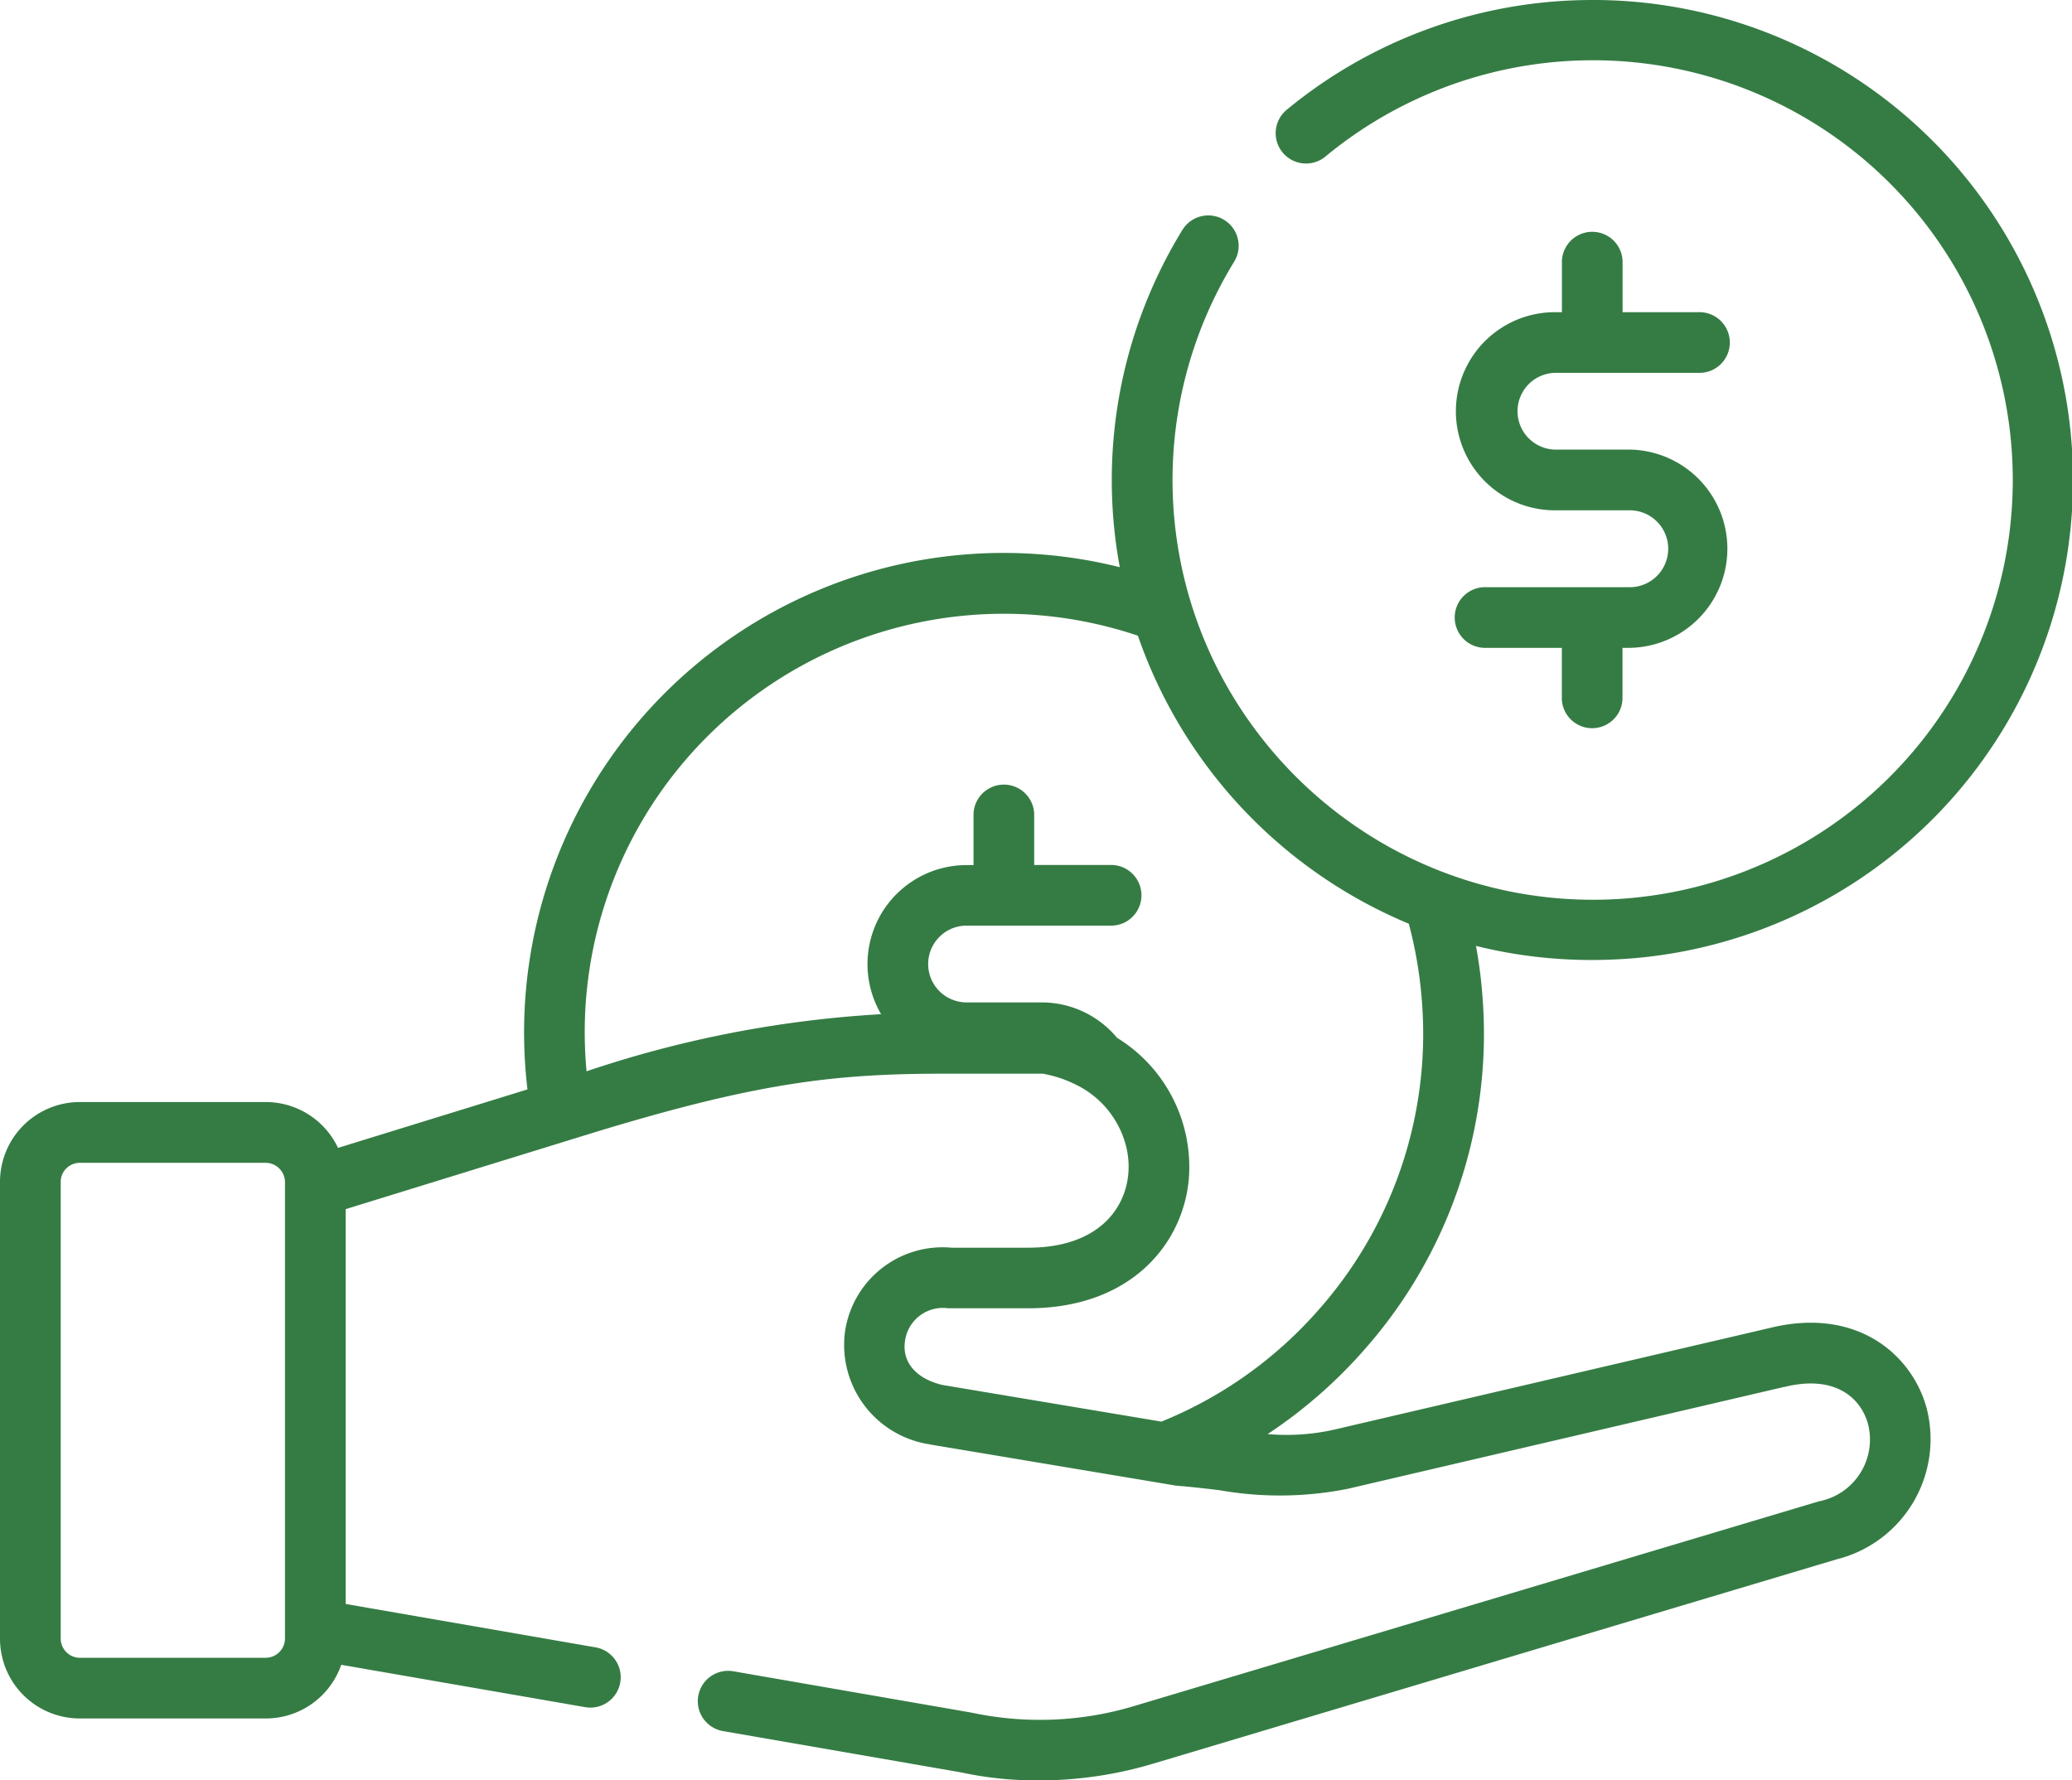 <?xml version="1.0" encoding="UTF-8"?> <svg xmlns="http://www.w3.org/2000/svg" id="_001-salary" data-name="001-salary" width="85.385" height="73.377" viewBox="0 0 85.385 73.377"><path id="Pfad_54" data-name="Pfad 54" d="M66.867,75.527A19.783,19.783,0,0,0,65.852,36c-.077,0-.152,0-.227,0a19.781,19.781,0,0,0-12.587,4.513,1.251,1.251,0,1,0,1.593,1.929A17.3,17.3,0,1,1,56.7,70.592a17.465,17.465,0,0,1-6.42-6.823,17.222,17.222,0,0,1,.58-16.986,1.251,1.251,0,0,0-2.135-1.306,19.715,19.715,0,0,0-2.58,13.9A19.763,19.763,0,0,0,21.737,80.9l-7.808,2.41a3.29,3.29,0,0,0-2.972-1.889H3.284A3.29,3.29,0,0,0,0,84.713v18.83a3.288,3.288,0,0,0,3.284,3.284h7.673a3.291,3.291,0,0,0,3.105-2.212l10.056,1.746a1.337,1.337,0,0,0,.215.018,1.251,1.251,0,0,0,.212-2.483l-10.3-1.788V85.835l7.945-2.453,1.943-.6.45-.138c6.708-2.041,9.879-2.392,14.328-2.392h4.055a4.915,4.915,0,0,1,1.344.44,3.875,3.875,0,0,1,2.136,2.733,3.461,3.461,0,0,1,.052.934c-.12,1.481-1.269,3.065-4.131,3.065H39.211a4.063,4.063,0,0,0-4.388,3.454,4.143,4.143,0,0,0,3.462,4.646c.027.007.053.012.08.017l1.436.24,8.313,1.391.309.052a.826.826,0,0,0,.11.013c.594.047,1.168.115,1.723.182a14.3,14.3,0,0,0,5.286-.058L73.5,93.167l.018,0c2.1-.525,3.164.444,3.461,1.524a2.592,2.592,0,0,1-2.018,3.185l-28.17,8.422a13.489,13.489,0,0,1-6.695.3c-.022,0-.043-.01-.065-.013l-9.792-1.7a1.251,1.251,0,1,0-.427,2.465l9.76,1.693a14.926,14.926,0,0,0,3.229.337,16.419,16.419,0,0,0,4.707-.687l28.168-8.422a5.108,5.108,0,0,0,3.716-6.244c-.607-2.21-2.89-4.183-6.471-3.292L54.972,94.924a8.983,8.983,0,0,1-2.734.182,19.868,19.868,0,0,0,3.971-3.462,19.647,19.647,0,0,0,4.9-14.328,19.979,19.979,0,0,0-.285-2.33,19.759,19.759,0,0,0,4.767.58q.636,0,1.279-.04ZM11.744,103.543a.8.8,0,0,1-.787.783H3.284a.793.793,0,0,1-.782-.783V84.713a.786.786,0,0,1,.782-.787h7.673a.8.8,0,0,1,.787.787ZM54.332,89.992a17.2,17.2,0,0,1-6.471,4.6l-9.038-1.513c-1.091-.27-1.661-.949-1.528-1.821a1.576,1.576,0,0,1,1.781-1.337c.032,0,.062,0,.092,0h3.2c4.275,0,6.408-2.7,6.625-5.365a6.248,6.248,0,0,0-2.962-5.784,4.037,4.037,0,0,0-3.1-1.458h-3.1a1.582,1.582,0,0,1,0-3.164h5.906a1.251,1.251,0,1,0,0-2.5H42.618V69.539a1.251,1.251,0,0,0-2.5,0v2.116H39.83A4.081,4.081,0,0,0,36.309,77.8a46.133,46.133,0,0,0-12.137,2.353A17.224,17.224,0,0,1,28.4,67.15h0A17.3,17.3,0,0,1,46.891,62.2,19.918,19.918,0,0,0,58.055,74.071a17.493,17.493,0,0,1,.555,3.4A17.156,17.156,0,0,1,54.332,89.992Z" transform="translate(0 -36)" fill="#357c44"></path><path id="Pfad_55" data-name="Pfad 55" d="M366.921,107.689h-5.905a1.251,1.251,0,1,0,0,2.5h3.113V112.3a1.251,1.251,0,0,0,2.5,0v-2.111h.29a4.086,4.086,0,0,0,.019-8.171h-3.092a1.582,1.582,0,0,1,0-3.163h5.905a1.251,1.251,0,1,0,0-2.5h-3.118V94.243a1.251,1.251,0,0,0-2.5,0v2.111h-.286a4.083,4.083,0,0,0,0,8.167h3.092a1.584,1.584,0,0,1-.019,3.168Z" transform="translate(-299.768 -83.488)" fill="#357c44"></path></svg> 